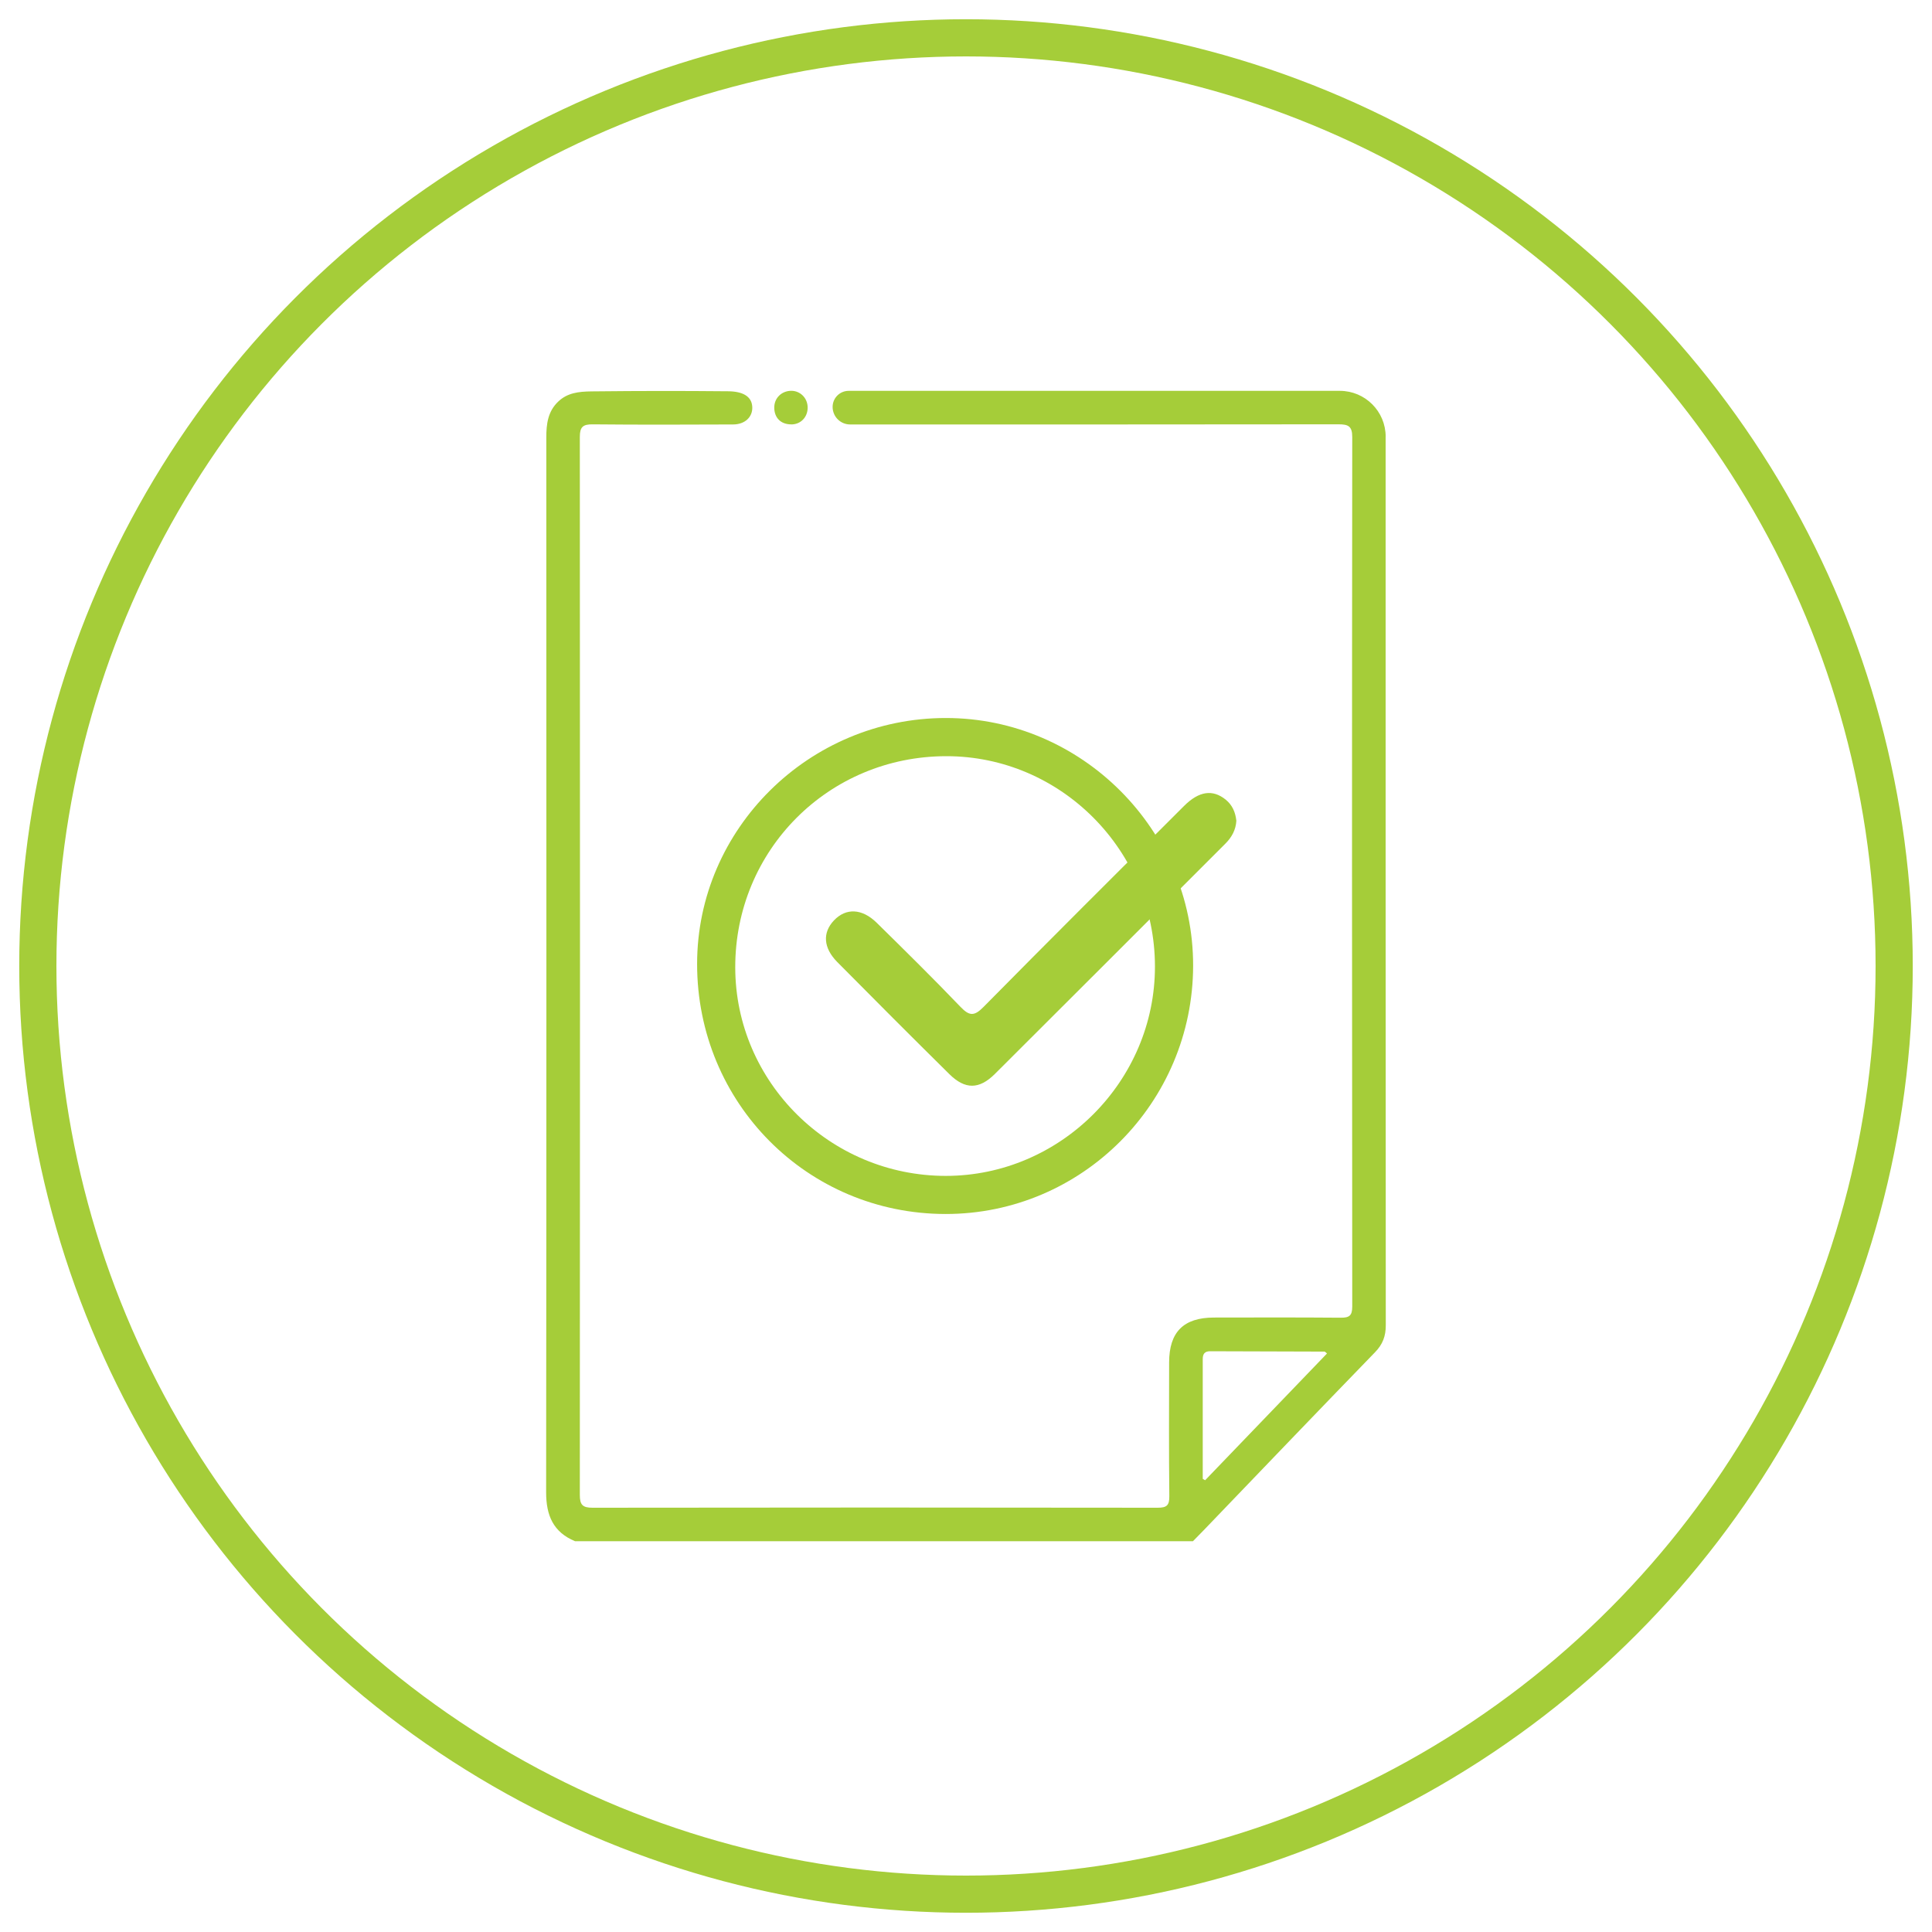 <?xml version="1.0" encoding="utf-8"?><svg xmlns="http://www.w3.org/2000/svg" id="uuid-2bdd10ea-a270-4997-a47c-254f23ae4e72" viewBox="0 0 500 500"><defs><style>.uuid-c6201412-815e-4128-9a41-dc88e7cb6649{fill:#a5cd39;}.uuid-7c5a75b7-b5ef-4f8c-95cd-378968431f57{fill:none;stroke:#a5cd39;stroke-miterlimit:10;stroke-width:9.62px;}</style></defs><g><g><path class="uuid-c6201412-815e-4128-9a41-dc88e7cb6649" d="M244.8,185.82c35.11,0,64.03,28.97,63.98,64.09-.05,35.48-28.79,64.31-64.09,64.27-35.75-.04-64.28-28.75-64.28-64.7,0-34.99,29.01-63.67,64.39-63.66Zm54.1,64.25c-.05-29.94-24.34-54.39-54.01-54.37-30.43,.02-54.66,24.29-54.61,54.69,.05,29.68,24.53,53.91,54.46,53.93,29.71,.01,54.21-24.53,54.16-54.25Z"></path><path class="uuid-c6201412-815e-4128-9a41-dc88e7cb6649" d="M319.97,212.37c-.13,2.38-1.18,4.3-2.84,5.96-19.88,19.87-39.73,39.76-59.65,59.6-4.08,4.06-7.72,4.06-11.77,.07-9.73-9.61-19.39-19.29-29.01-29.01-3.64-3.68-3.87-7.61-.89-10.77,3.1-3.29,7.28-3.15,11.09,.6,7.29,7.17,14.57,14.34,21.64,21.72,2.3,2.4,3.55,2.54,5.98,.07,17.21-17.44,34.57-34.72,51.91-52.03,3.88-3.87,7.41-4.34,10.75-1.66,1.75,1.41,2.55,3.29,2.78,5.46Z"></path></g><path class="uuid-c6201412-815e-4128-9a41-dc88e7cb6649" d="M358.61,113.02c0-6.56-5.31-11.87-11.87-11.87-39.68,0-86.91,0-127.1,0-2.3,0-4.16,1.86-4.16,4.16h0c0,2.51,2.03,4.54,4.53,4.54,40,0,86.94,.02,126.38-.04,2.51,0,3.58,.45,3.57,3.31-.08,75-.07,150,0,225.01,0,2.38-.78,2.91-2.98,2.89-10.95-.09-21.9-.06-32.85-.04-7.83,.02-11.55,3.75-11.56,11.6-.02,11.53-.08,23.06,.05,34.59,.03,2.44-.66,3.03-3.06,3.03-48.74-.07-97.48-.07-146.22,0-2.58,0-3.28-.77-3.28-3.3,.06-91.28,.06-182.56,0-273.84,0-2.61,.84-3.26,3.34-3.24,12.11,.12,24.22,.08,36.34,.03,3.06-.01,5.06-1.94,4.95-4.51-.12-2.82-2.54-4.05-6.27-4.08-12.49-.11-21.85-.11-35.3,.03-3.45,.04-6.28,.4-8.62,2.61-2.71,2.55-3.12,5.83-3.11,9.33,.02,90.99,.05,181.98-.05,272.97,0,5.99,1.83,10.32,7.49,12.67h159.9c.93-.95,1.87-1.89,2.79-2.85,14.77-15.37,29.51-30.77,44.35-46.07,1.98-2.04,2.78-4.17,2.77-6.98-.05-76.65-.04-153.29-.04-229.94Zm-46.72,270.07c-.21-.12-.41-.25-.62-.37,0-10.34,0-20.69,0-31.03,0-1.3,.53-1.99,1.89-1.99,9.87,.03,19.75,.05,29.62,.09,.15,0,.29,.22,.65,.49-10.53,10.95-21.03,21.88-31.54,32.8Z"></path><path class="uuid-c6201412-815e-4128-9a41-dc88e7cb6649" d="M204.8,109.84c2.38,0,4.22-1.83,4.22-4.35s-1.96-4.35-4.22-4.35c-2.5,0-4.49,1.87-4.42,4.47,.06,2.47,1.62,4.22,4.42,4.22Z"></path></g><circle class="uuid-7c5a75b7-b5ef-4f8c-95cd-378968431f57" cx="250" cy="250" r="240.21"></circle></svg>